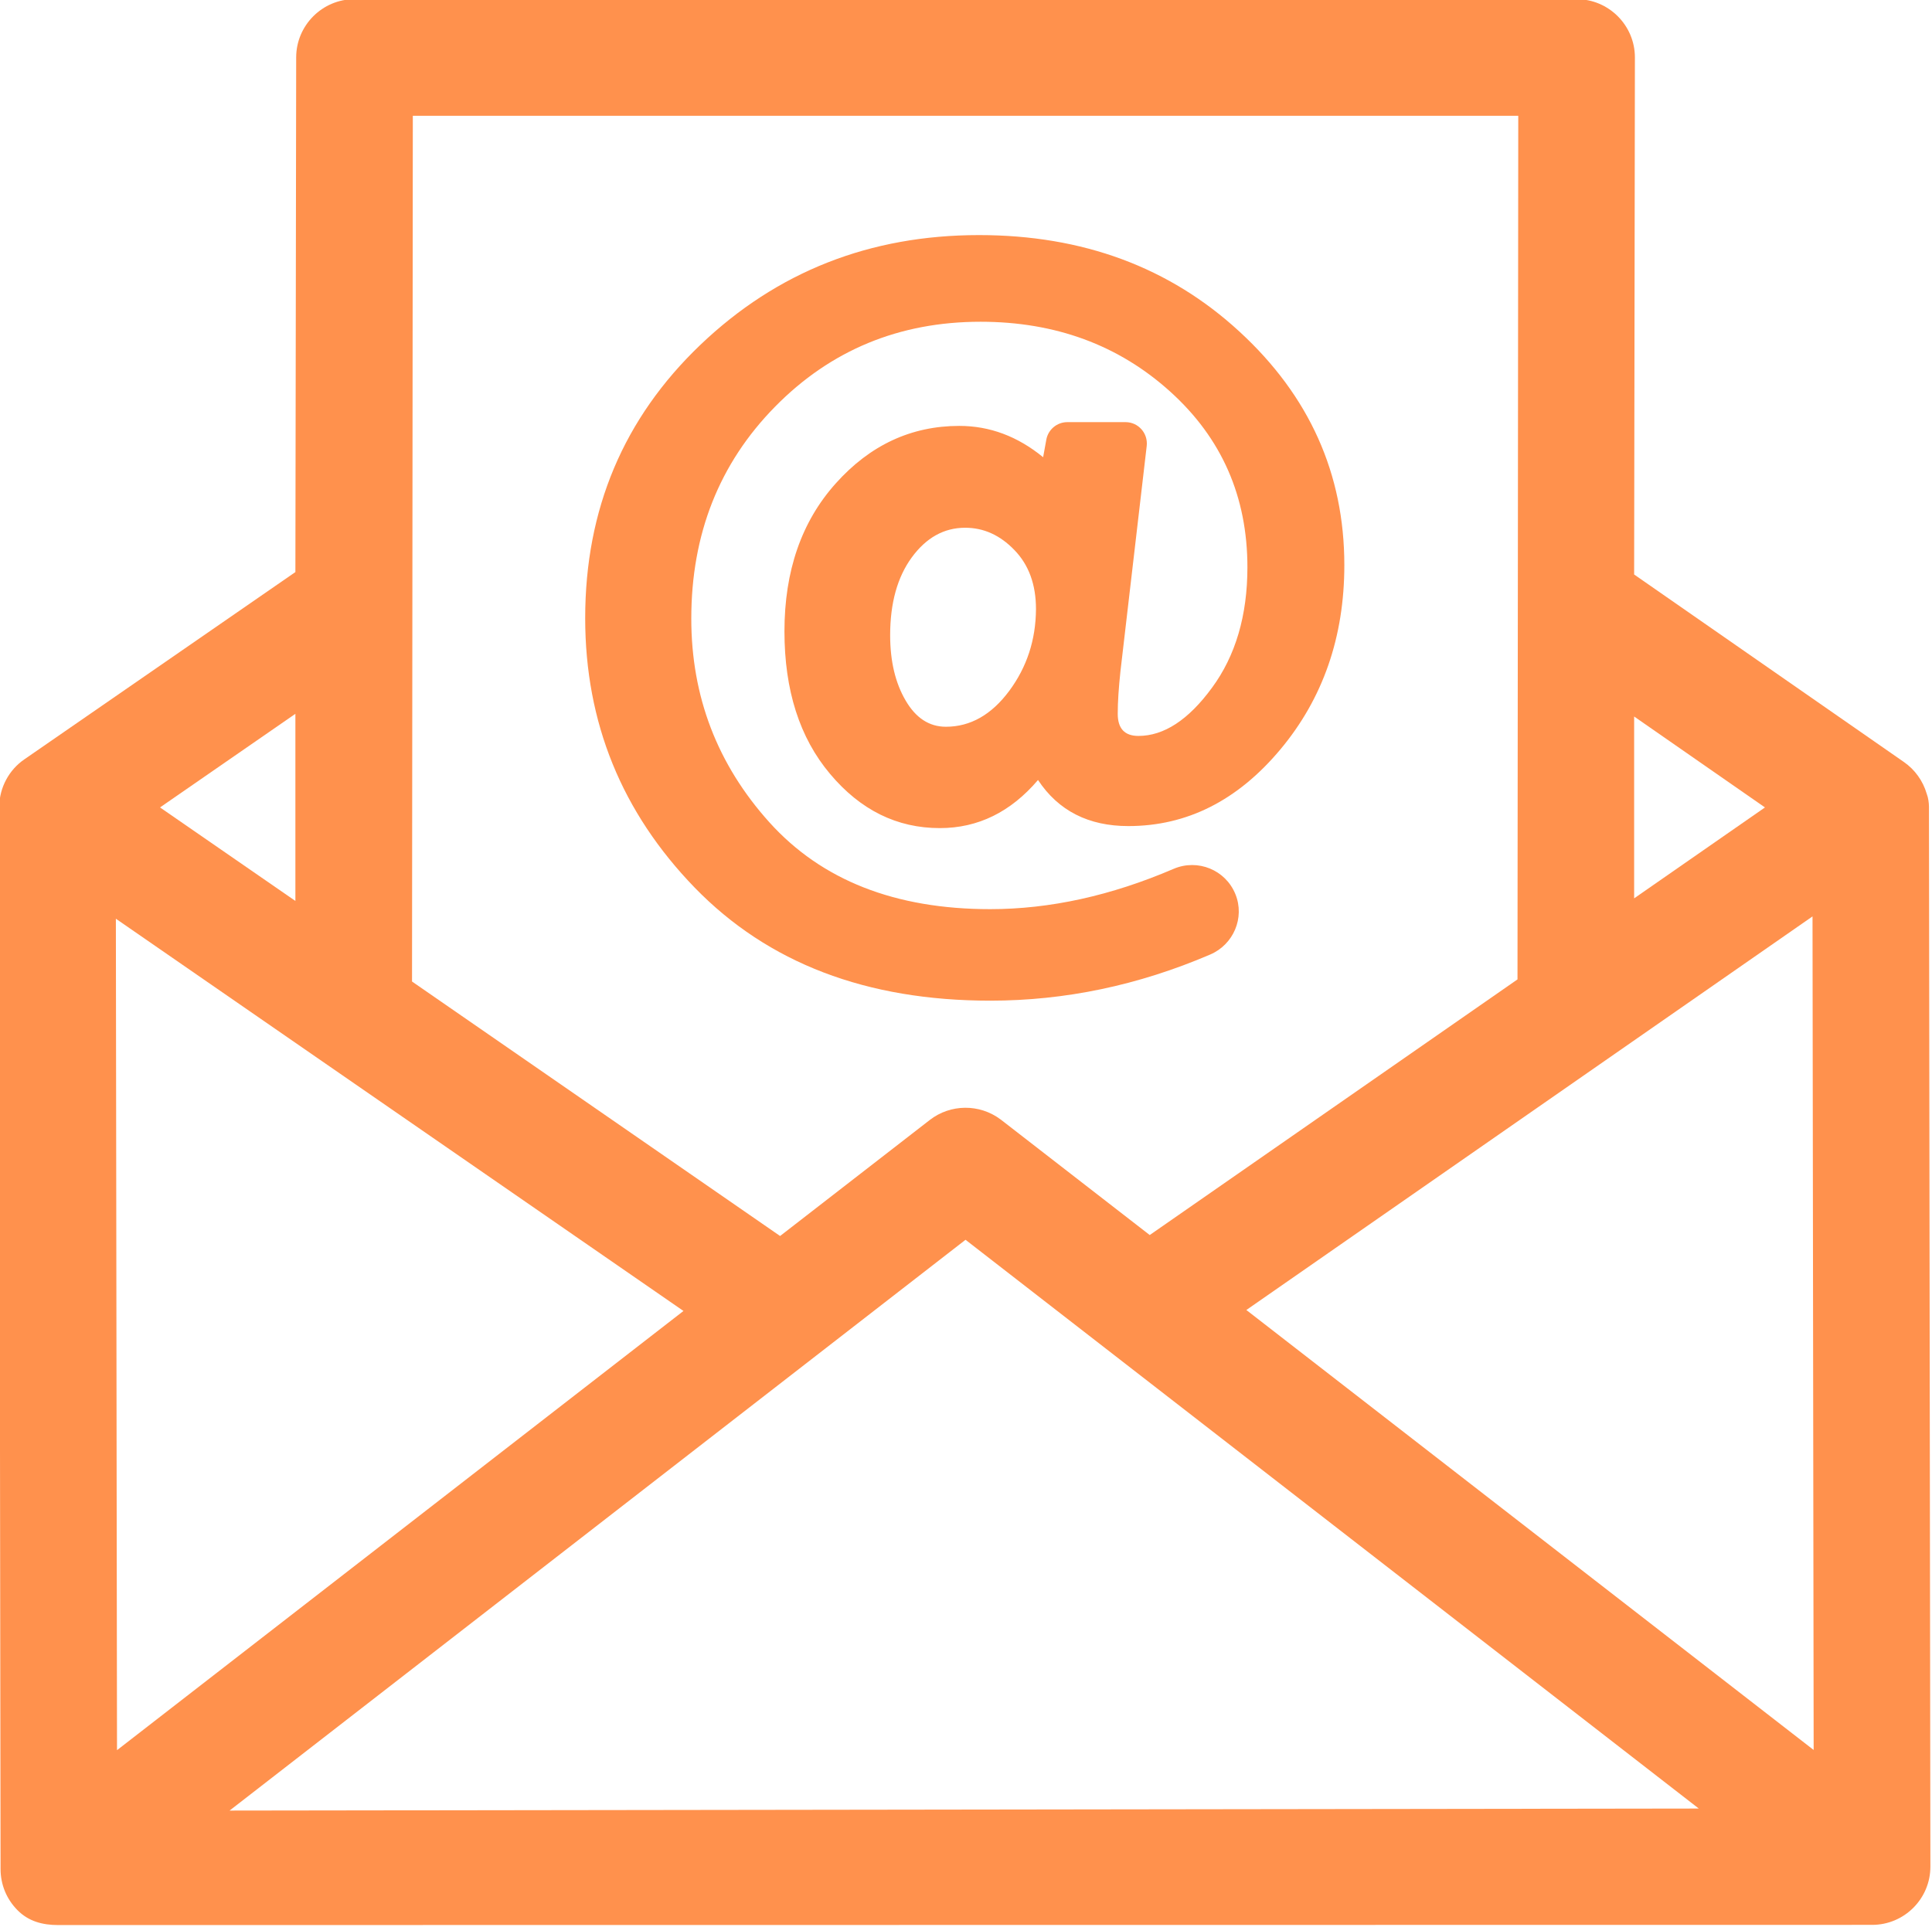 <?xml version="1.0" encoding="UTF-8" standalone="no"?><svg xmlns="http://www.w3.org/2000/svg" xmlns:xlink="http://www.w3.org/1999/xlink" fill="#000000" height="77.9" preserveAspectRatio="xMidYMid meet" version="1" viewBox="11.0 11.1 78.1 77.9" width="78.1" zoomAndPan="magnify"><g fill="#ff914d" id="change1_1"><path d="M 51.797 39.035 C 51.082 39.996 50.23 40.484 49.238 40.484 C 48.562 40.484 48.02 40.129 47.609 39.422 C 47.195 38.715 46.984 37.84 46.984 36.781 C 46.984 35.48 47.277 34.434 47.855 33.641 C 48.438 32.844 49.156 32.438 50.016 32.438 C 50.762 32.438 51.422 32.734 52.004 33.336 C 52.586 33.934 52.879 34.73 52.879 35.727 C 52.871 36.973 52.512 38.07 51.797 39.035 Z M 61.105 24.508 C 58.281 21.906 54.77 20.605 50.578 20.605 C 46.168 20.605 42.414 22.082 39.312 25.043 C 36.211 28.008 34.656 31.688 34.656 36.094 C 34.656 40.32 36.137 43.949 39.086 46.992 C 42.047 50.039 46.023 51.559 51.031 51.559 C 54.051 51.559 57.012 50.941 59.918 49.695 C 60.863 49.293 61.328 48.207 60.941 47.254 C 60.543 46.27 59.418 45.812 58.441 46.23 C 55.914 47.316 53.438 47.859 51.027 47.859 C 47.188 47.859 44.215 46.691 42.102 44.348 C 40 42.012 38.945 39.266 38.945 36.113 C 38.945 32.691 40.078 29.836 42.332 27.543 C 44.578 25.258 47.352 24.109 50.637 24.109 C 53.66 24.109 56.219 25.051 58.301 26.93 C 60.387 28.812 61.426 31.18 61.426 34.035 C 61.426 35.988 60.945 37.617 59.992 38.91 C 59.039 40.211 58.047 40.855 57.02 40.855 C 56.465 40.855 56.184 40.559 56.184 39.961 C 56.184 39.473 56.223 38.906 56.293 38.246 L 57.355 29.133 C 57.414 28.617 57.016 28.168 56.5 28.168 L 54.145 28.168 C 53.727 28.168 53.371 28.469 53.297 28.875 L 53.168 29.586 C 52.137 28.742 51.008 28.32 49.781 28.32 C 47.836 28.32 46.168 29.098 44.785 30.645 C 43.398 32.191 42.711 34.188 42.711 36.625 C 42.711 39.008 43.324 40.93 44.555 42.391 C 45.785 43.855 47.262 44.582 48.992 44.582 C 50.539 44.582 51.859 43.93 52.961 42.637 C 53.785 43.883 55.004 44.5 56.613 44.5 C 58.98 44.5 61.027 43.469 62.754 41.406 C 64.477 39.348 65.344 36.859 65.344 33.949 C 65.344 30.262 63.934 27.109 61.105 24.508" fill="inherit"/><path d="M 38.629 64.105 L 15.73 81.863 L 15.684 48.246 Z M 79.672 84.223 L 20.281 84.305 L 50.031 61.227 Z M 48.586 56.383 L 42.535 61.074 L 27.656 50.785 L 27.688 15.781 L 72.375 15.781 L 72.344 50.699 L 57.477 61.035 L 51.477 56.383 C 51.465 56.371 51.449 56.363 51.445 56.359 C 50.594 55.723 49.422 55.734 48.586 56.383 Z M 84.316 81.855 L 61.383 64.066 L 84.27 48.152 Z M 77.059 47.422 L 77.059 40.07 L 82.348 43.746 Z M 17.469 43.746 L 22.941 39.961 L 22.941 47.527 Z M 88.977 43.711 C 88.977 43.566 88.949 43.352 88.887 43.195 C 88.734 42.672 88.41 42.219 87.965 41.91 L 77.059 34.328 L 77.09 13.422 C 77.09 12.125 76.031 11.066 74.734 11.066 L 25.328 11.066 C 24.031 11.066 22.973 12.125 22.973 13.422 L 22.941 34.23 L 11.98 41.805 C 11.363 42.23 10.984 42.938 10.969 43.691 C 10.965 43.711 10.965 43.73 10.965 43.75 L 11.023 86.672 C 11.023 87.305 11.27 87.895 11.715 88.34 C 12.16 88.785 12.719 88.934 13.352 88.934 L 86.684 88.926 C 87.98 88.926 89.039 87.867 89.035 86.566 L 88.977 43.711" fill="inherit"/></g></svg>